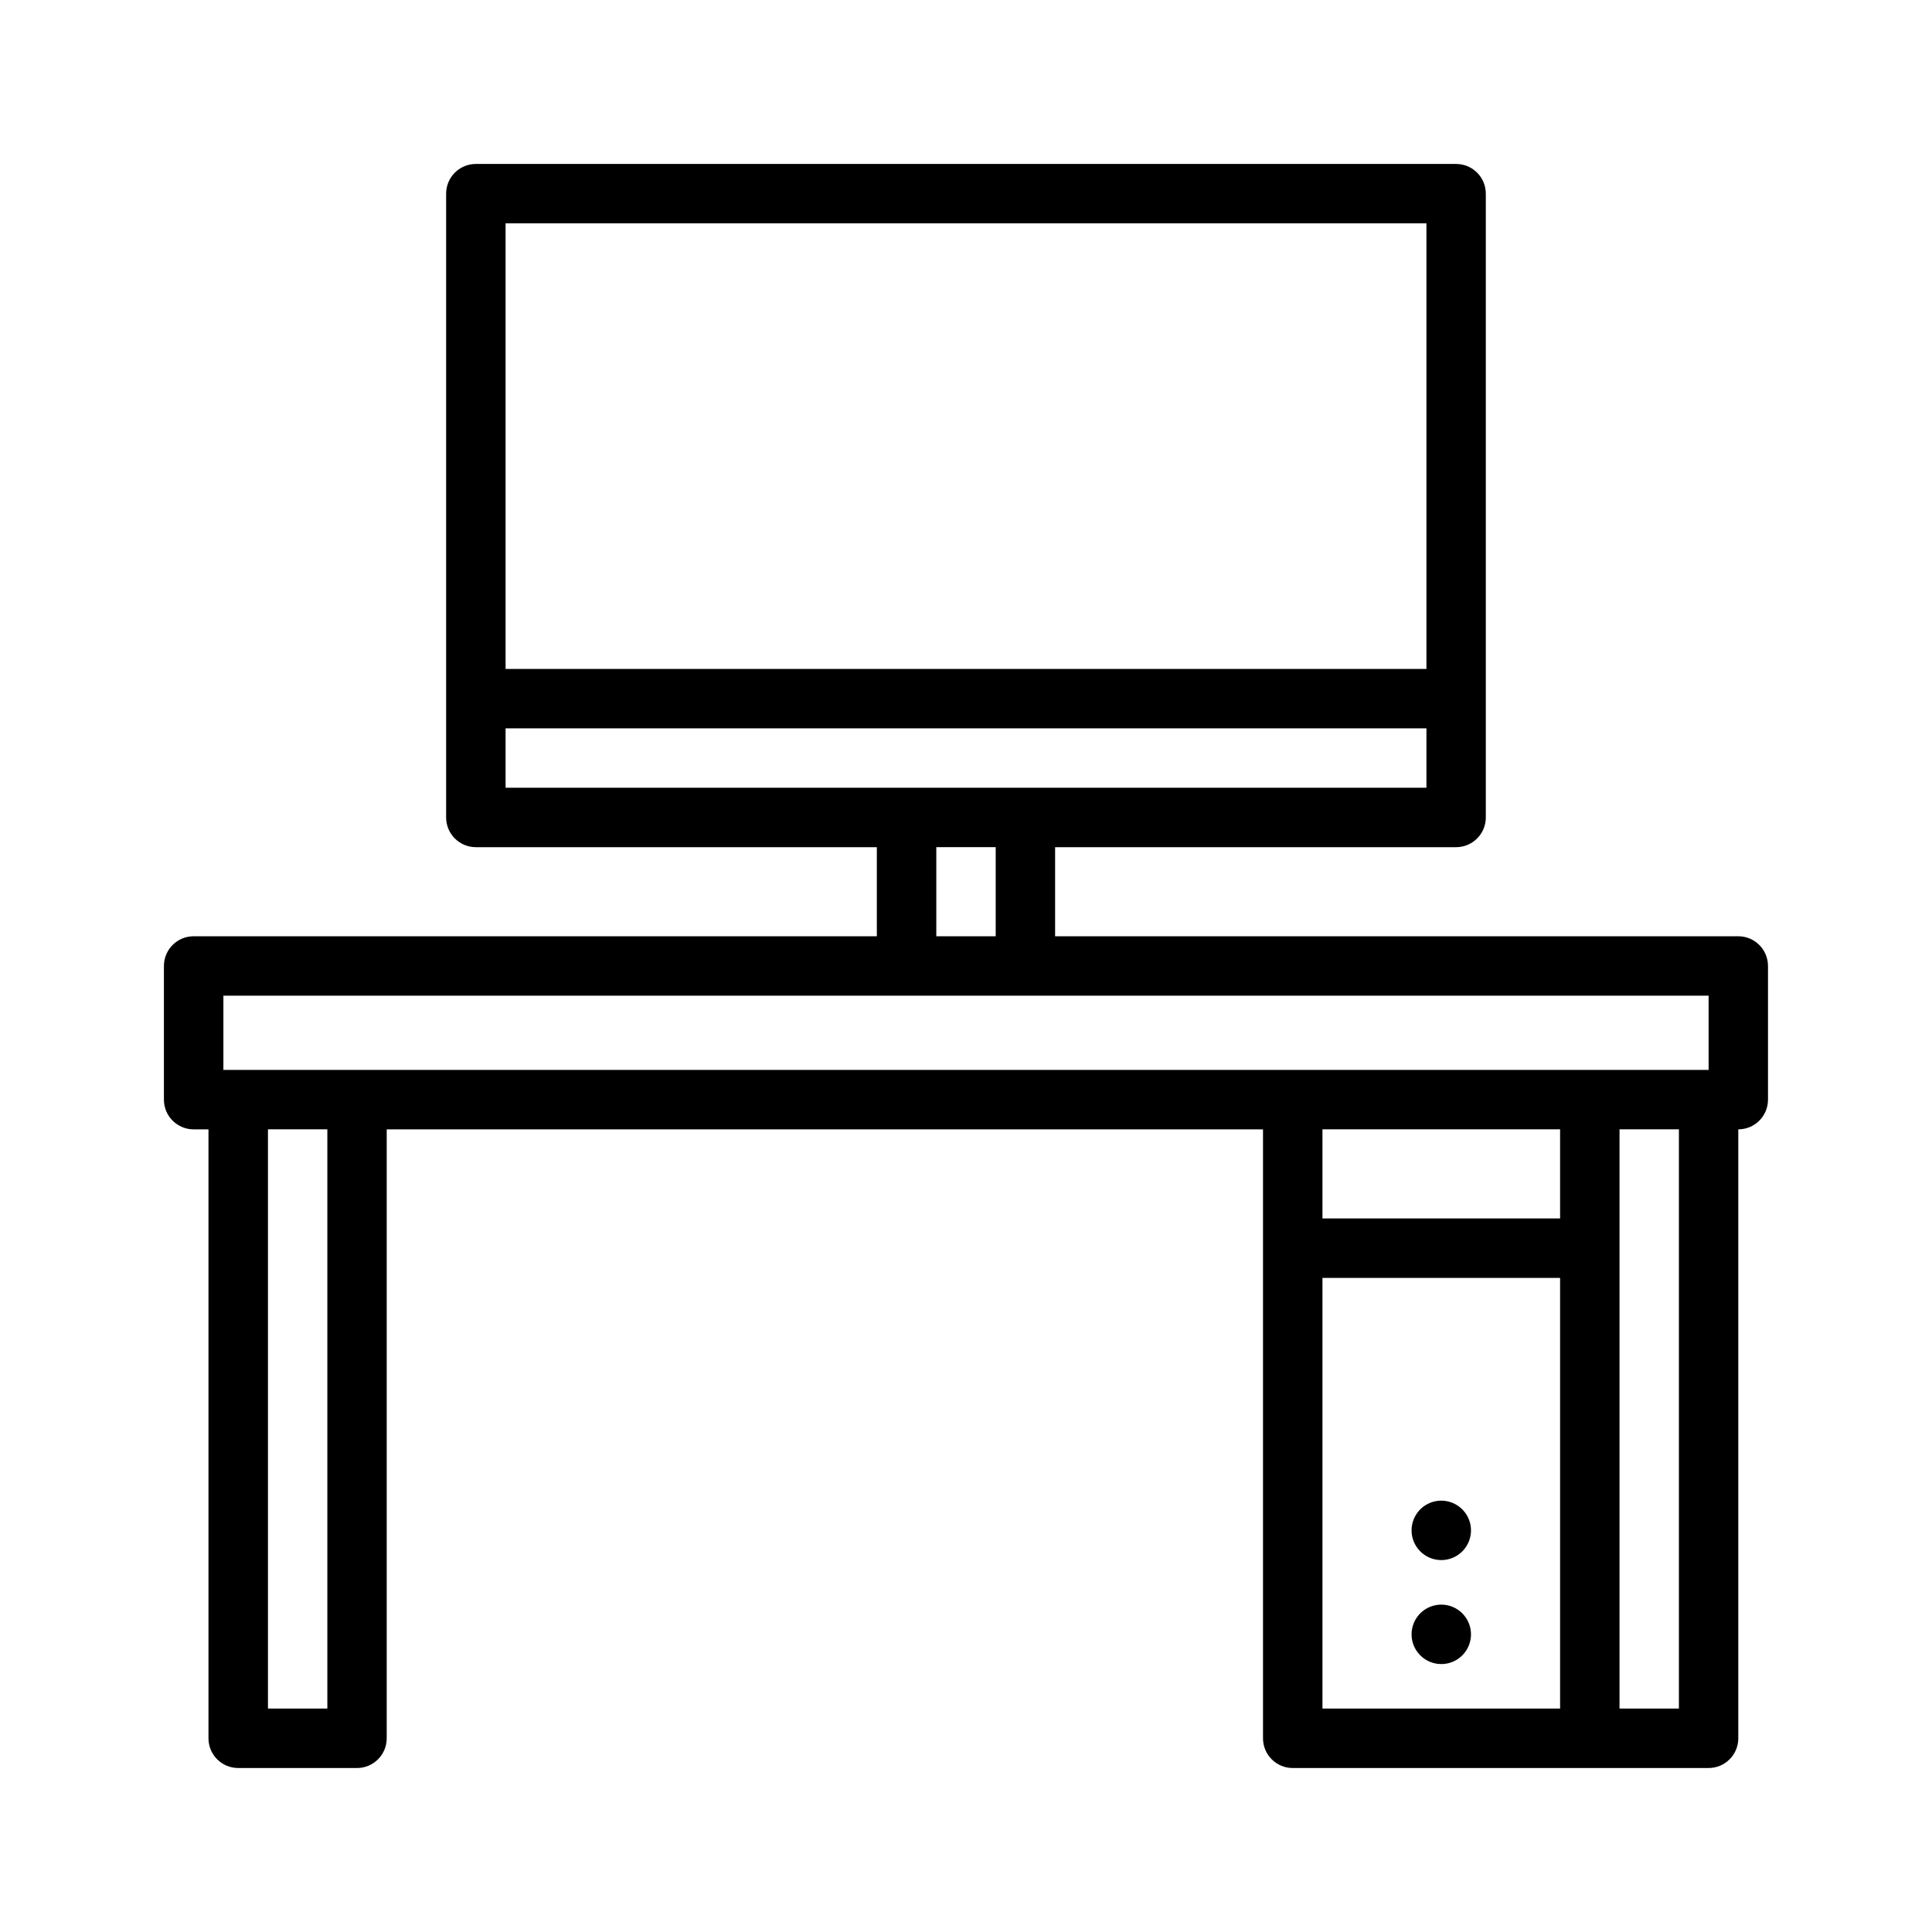 <?xml version="1.0" encoding="UTF-8"?>
<!-- Uploaded to: SVG Repo, www.svgrepo.com, Generator: SVG Repo Mixer Tools -->
<svg fill="#000000" width="800px" height="800px" version="1.1" viewBox="144 144 512 512" xmlns="http://www.w3.org/2000/svg">
 <path d="m604.67 392.12h-181.06v-23.613h106.27c4.348 0 7.871-3.527 7.871-7.875v-165.31c0-4.348-3.523-7.871-7.871-7.871h-259.78c-4.348 0-7.871 3.523-7.871 7.871v165.31c0 4.348 3.523 7.875 7.871 7.875h106.27v23.617l-181.06-0.004c-4.348 0-7.871 3.527-7.871 7.875v35.426-0.004c0 4.348 3.523 7.871 7.871 7.871h3.938v161.38c0 4.348 3.523 7.871 7.871 7.871h31.488c4.348 0 7.871-3.523 7.871-7.871v-161.38h232.23v161.38c0 4.348 3.523 7.871 7.871 7.871h110.21c4.348 0 7.871-3.523 7.871-7.871v-161.38c4.348 0 7.871-3.523 7.871-7.871v-35.422c0-4.348-3.523-7.875-7.871-7.875zm-326.69-188.93h244.04v118.08h-244.04zm0 149.57v-15.746h244.04v15.742h-244.04zm129.89 15.742v23.617l-15.742-0.004v-23.613zm-177.12 228.29h-15.742v-153.51h15.742zm326.69 0h-62.977v-114.14h62.977zm0-129.89-62.977-0.004v-23.617h62.977zm31.488 129.89h-15.742v-153.51h15.742zm7.871-169.25h-393.6v-19.68h393.6zm-78.719 122.02c0-3.184 1.918-6.055 4.859-7.273s6.328-0.543 8.578 1.707c2.254 2.254 2.926 5.637 1.707 8.578s-4.086 4.859-7.273 4.859c-4.348 0-7.871-3.523-7.871-7.871zm0 27.551c0-3.184 1.918-6.051 4.859-7.269s6.328-0.547 8.578 1.703c2.254 2.254 2.926 5.641 1.707 8.582-1.219 2.941-4.086 4.859-7.273 4.859-4.348 0-7.871-3.527-7.871-7.875zm86.594-184.99h-181.06v-23.613h106.27c4.348 0 7.871-3.527 7.871-7.875v-165.31c0-4.348-3.523-7.871-7.871-7.871h-259.78c-4.348 0-7.871 3.523-7.871 7.871v165.31c0 4.348 3.523 7.875 7.871 7.875h106.27v23.617l-181.06-0.004c-4.348 0-7.871 3.527-7.871 7.875v35.426-0.004c0 4.348 3.523 7.871 7.871 7.871h3.938v161.38c0 4.348 3.523 7.871 7.871 7.871h31.488c4.348 0 7.871-3.523 7.871-7.871v-161.38h232.23v161.38c0 4.348 3.523 7.871 7.871 7.871h110.21c4.348 0 7.871-3.523 7.871-7.871v-161.38c4.348 0 7.871-3.523 7.871-7.871v-35.422c0-4.348-3.523-7.875-7.871-7.875zm-326.69-188.93h244.04v118.08h-244.04zm0 149.57v-15.746h244.04v15.742h-244.04zm129.89 15.742v23.617l-15.742-0.004v-23.613zm-177.12 228.29h-15.742v-153.51h15.742zm326.69 0h-62.977v-114.14h62.977zm0-129.89-62.977-0.004v-23.617h62.977zm31.488 129.89h-15.742v-153.51h15.742zm7.871-169.25h-393.6v-19.68h393.6zm-78.719 122.02c0-3.184 1.918-6.055 4.859-7.273s6.328-0.543 8.578 1.707c2.254 2.254 2.926 5.637 1.707 8.578s-4.086 4.859-7.273 4.859c-4.348 0-7.871-3.523-7.871-7.871zm0 27.551c0-3.184 1.918-6.051 4.859-7.269s6.328-0.547 8.578 1.703c2.254 2.254 2.926 5.641 1.707 8.582-1.219 2.941-4.086 4.859-7.273 4.859-4.348 0-7.871-3.527-7.871-7.875z"/>
</svg>